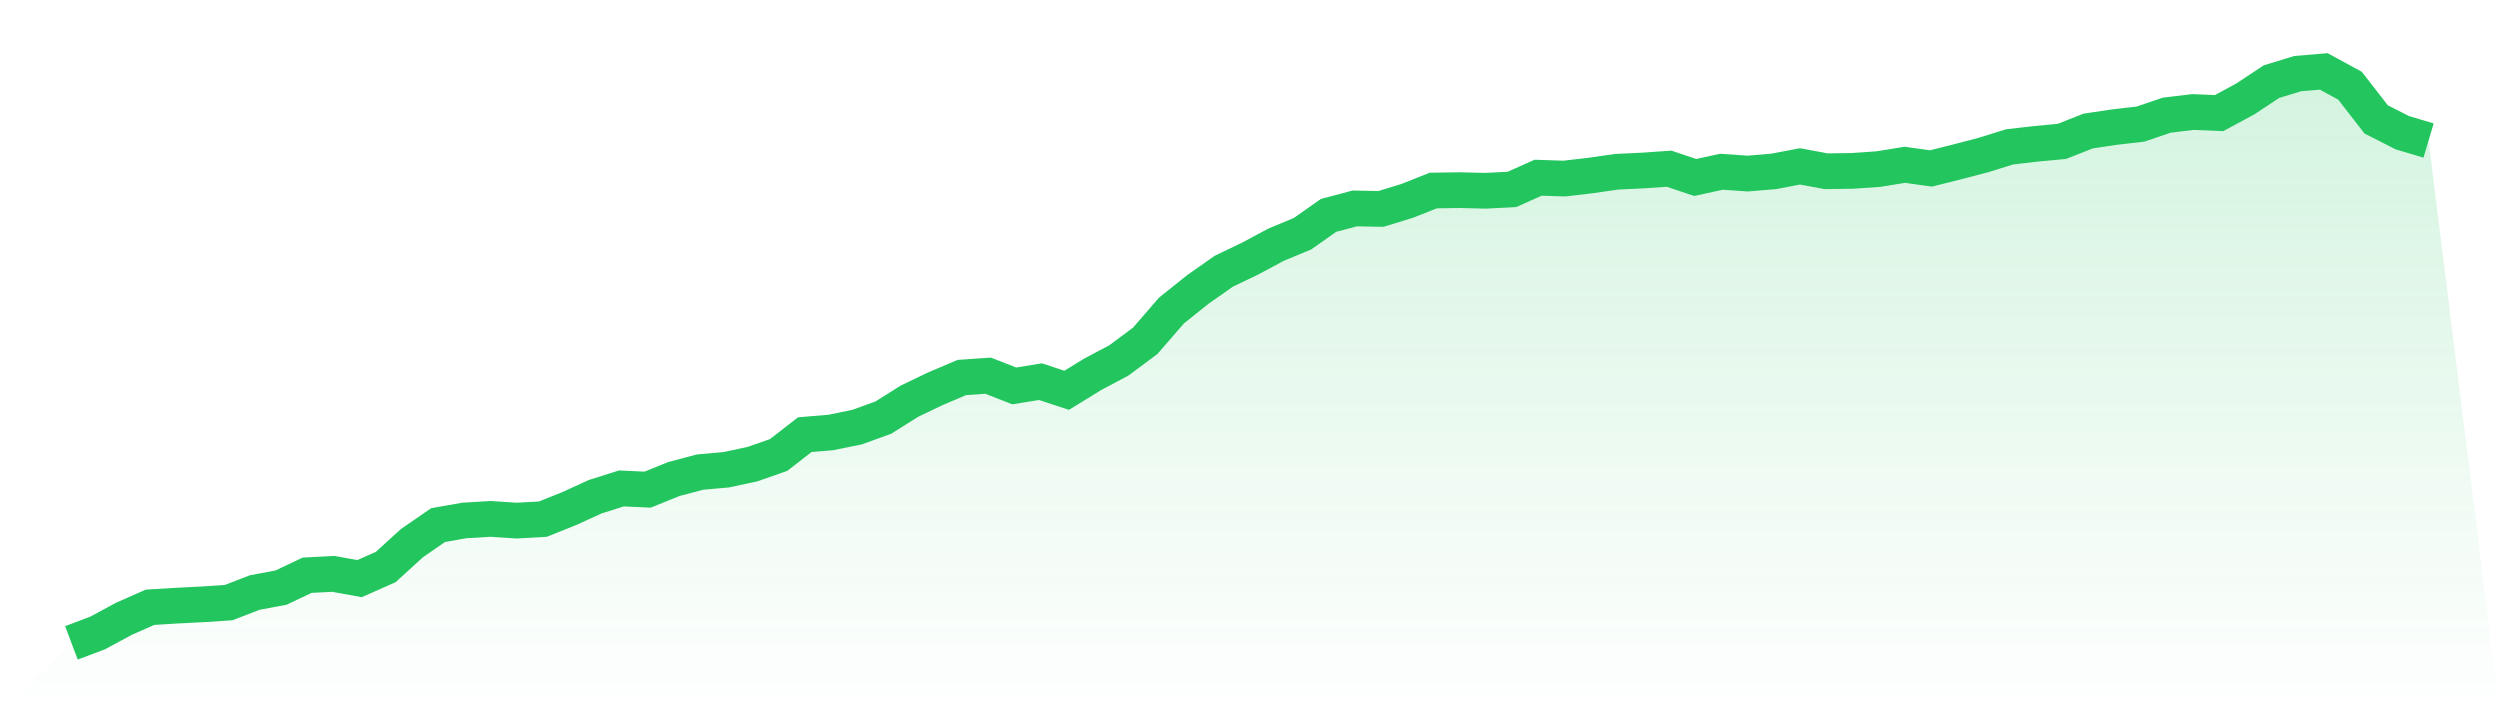 <svg viewBox="0 0 140 40" xmlns="http://www.w3.org/2000/svg">
<defs>
<linearGradient id="gradient" x1="0" x2="0" y1="0" y2="1">
<stop offset="0%" stop-color="#22c55e" stop-opacity="0.2"/>
<stop offset="100%" stop-color="#22c55e" stop-opacity="0"/>
</linearGradient>
</defs>
<path d="M4,36 L4,36 L5.467,35.447 L6.933,34.655 L8.4,34.007 L9.867,33.918 L11.333,33.843 L12.8,33.747 L14.267,33.181 L15.733,32.908 L17.2,32.212 L18.667,32.137 L20.133,32.403 L21.6,31.754 L23.067,30.416 L24.533,29.406 L26,29.147 L27.467,29.058 L28.933,29.154 L30.4,29.072 L31.867,28.485 L33.333,27.816 L34.8,27.352 L36.267,27.42 L37.733,26.826 L39.2,26.437 L40.667,26.307 L42.133,25.993 L43.6,25.481 L45.067,24.341 L46.533,24.218 L48,23.918 L49.467,23.386 L50.933,22.464 L52.4,21.761 L53.867,21.14 L55.333,21.038 L56.8,21.611 L58.267,21.372 L59.733,21.857 L61.2,20.956 L62.667,20.177 L64.133,19.085 L65.6,17.392 L67.067,16.218 L68.533,15.188 L70,14.485 L71.467,13.7 L72.933,13.092 L74.4,12.061 L75.867,11.672 L77.333,11.7 L78.8,11.249 L80.267,10.669 L81.733,10.648 L83.2,10.683 L84.667,10.608 L86.133,9.952 L87.6,10 L89.067,9.829 L90.533,9.618 L92,9.549 L93.467,9.447 L94.933,9.939 L96.4,9.618 L97.867,9.72 L99.333,9.597 L100.8,9.317 L102.267,9.59 L103.733,9.57 L105.2,9.468 L106.667,9.229 L108.133,9.433 L109.6,9.065 L111.067,8.683 L112.533,8.225 L114,8.055 L115.467,7.918 L116.933,7.338 L118.4,7.119 L119.867,6.949 L121.333,6.451 L122.8,6.273 L124.267,6.334 L125.733,5.543 L127.2,4.573 L128.667,4.123 L130.133,4 L131.6,4.799 L133.067,6.689 L134.533,7.433 L136,7.87 L140,40 L0,40 z" fill="url(#gradient)"/>
<path d="M4,36 L4,36 L5.467,35.447 L6.933,34.655 L8.4,34.007 L9.867,33.918 L11.333,33.843 L12.8,33.747 L14.267,33.181 L15.733,32.908 L17.2,32.212 L18.667,32.137 L20.133,32.403 L21.6,31.754 L23.067,30.416 L24.533,29.406 L26,29.147 L27.467,29.058 L28.933,29.154 L30.4,29.072 L31.867,28.485 L33.333,27.816 L34.8,27.352 L36.267,27.42 L37.733,26.826 L39.2,26.437 L40.667,26.307 L42.133,25.993 L43.6,25.481 L45.067,24.341 L46.533,24.218 L48,23.918 L49.467,23.386 L50.933,22.464 L52.4,21.761 L53.867,21.14 L55.333,21.038 L56.8,21.611 L58.267,21.372 L59.733,21.857 L61.2,20.956 L62.667,20.177 L64.133,19.085 L65.6,17.392 L67.067,16.218 L68.533,15.188 L70,14.485 L71.467,13.7 L72.933,13.092 L74.4,12.061 L75.867,11.672 L77.333,11.7 L78.8,11.249 L80.267,10.669 L81.733,10.648 L83.2,10.683 L84.667,10.608 L86.133,9.952 L87.6,10 L89.067,9.829 L90.533,9.618 L92,9.549 L93.467,9.447 L94.933,9.939 L96.4,9.618 L97.867,9.72 L99.333,9.597 L100.8,9.317 L102.267,9.59 L103.733,9.57 L105.2,9.468 L106.667,9.229 L108.133,9.433 L109.6,9.065 L111.067,8.683 L112.533,8.225 L114,8.055 L115.467,7.918 L116.933,7.338 L118.4,7.119 L119.867,6.949 L121.333,6.451 L122.8,6.273 L124.267,6.334 L125.733,5.543 L127.2,4.573 L128.667,4.123 L130.133,4 L131.6,4.799 L133.067,6.689 L134.533,7.433 L136,7.87" fill="none" stroke="#22c55e" stroke-width="2"/>
</svg>